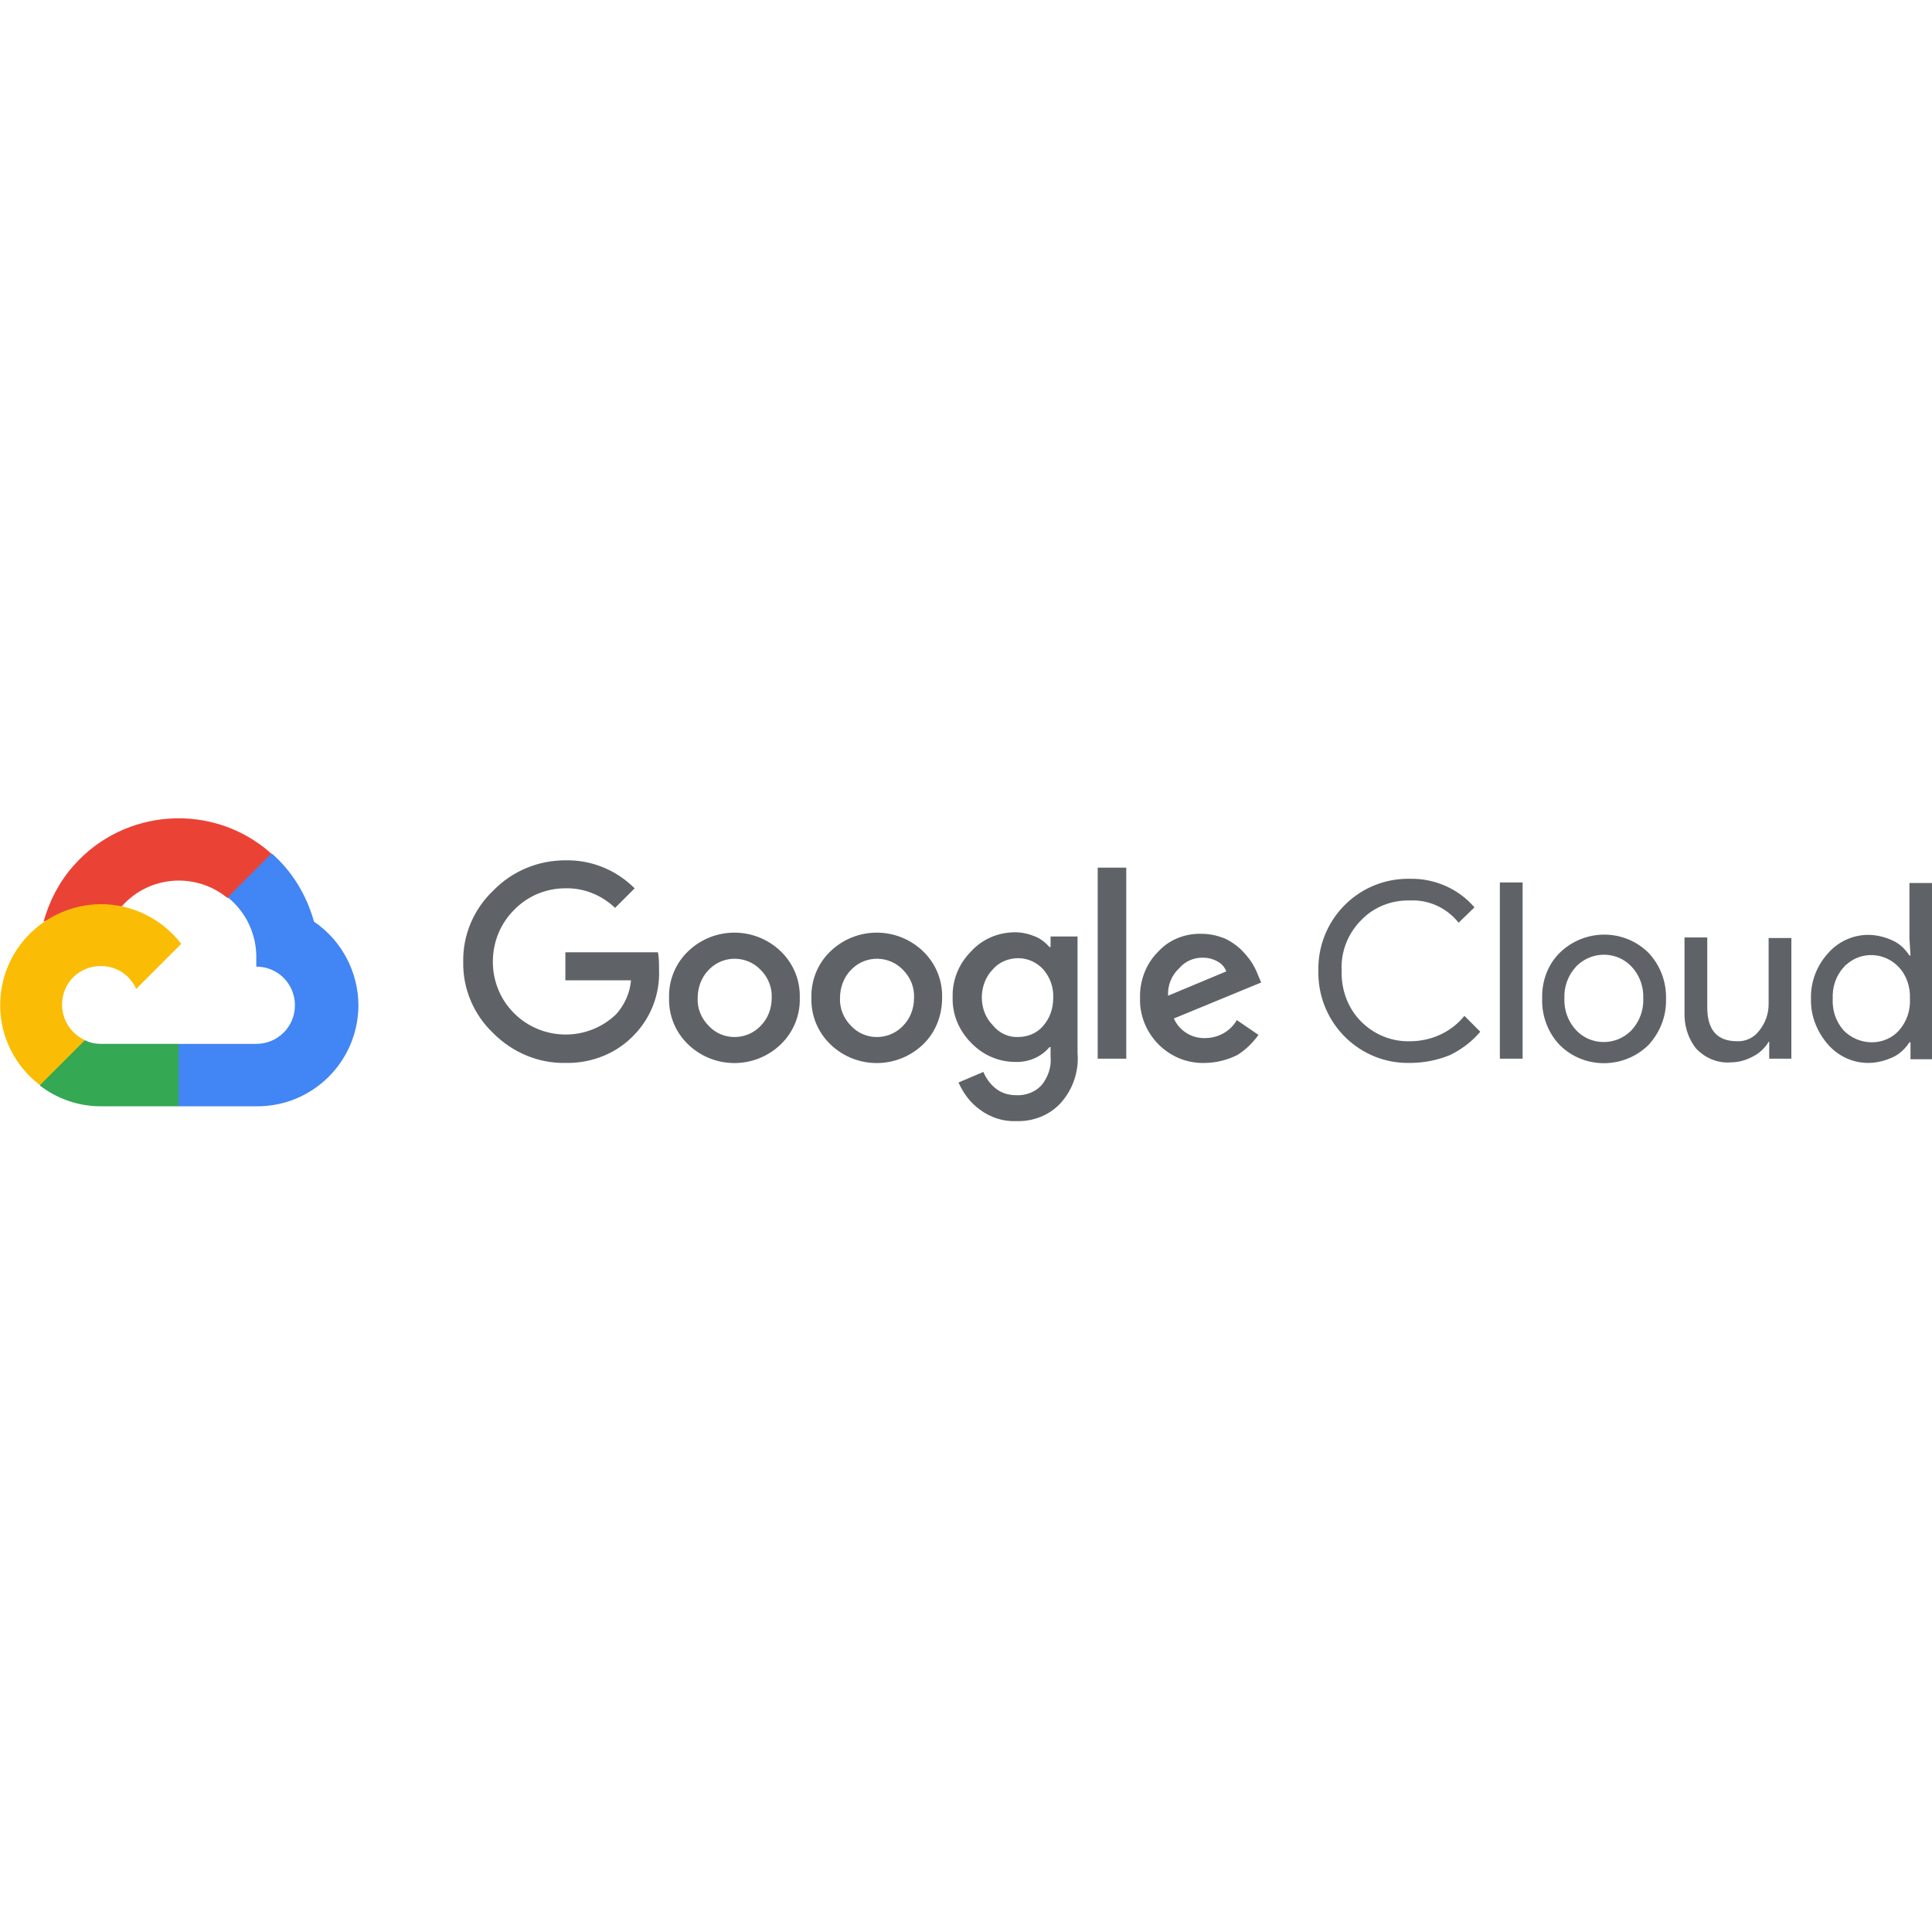 <?xml version="1.0" encoding="utf-8"?>
<!-- Generator: Adobe Illustrator 26.5.0, SVG Export Plug-In . SVG Version: 6.00 Build 0)  -->
<svg version="1.1" id="Layer_1" xmlns="http://www.w3.org/2000/svg" xmlns:xlink="http://www.w3.org/1999/xlink" x="0px" y="0px"
	 viewBox="0 0 512 512" style="enable-background:new 0 0 512 512;" xml:space="preserve">
<style type="text/css">
	.st0{fill:#EA4335;}
	.st1{fill:#4285F4;}
	.st2{fill:#34A853;}
	.st3{fill:#FBBC05;}
	.st4{fill:#5F6368;}
</style>
<g>
	<path class="st0" d="M60.21,237.93h2.94l8.27-8.27l0.42-3.51c-15.29-13.6-38.85-12.06-52.31,3.23c-3.79,4.21-6.45,9.4-7.99,14.86
		c0.98-0.42,1.96-0.42,2.94-0.14l16.55-2.66c0,0,0.84-1.4,1.26-1.26C39.46,232.04,51.8,231.06,60.21,237.93L60.21,237.93z"/>
	<path class="st1" d="M83.21,244.24c-1.96-7.01-5.75-13.32-11.22-18.09l-11.64,11.64c4.91,3.93,7.71,9.96,7.57,16.27v2.1
		c5.75,0,10.24,4.63,10.24,10.24c0,5.75-4.63,10.24-10.24,10.24H47.31l-2.1,2.1v12.34l2.1,2.1h20.61
		c14.86,0.14,26.93-11.78,27.07-26.64C94.99,257.71,90.64,249.29,83.21,244.24z"/>
	<path class="st2" d="M26.7,293.18h20.61v-16.55H26.7c-1.4,0-2.94-0.28-4.21-0.98l-2.94,0.84l-8.27,8.27l-0.7,2.94
		C15.2,291.22,20.81,293.18,26.7,293.18z"/>
	<path class="st3" d="M26.7,239.61c-14.86,0.14-26.78,12.2-26.64,26.93c0,8.27,3.93,15.99,10.52,21.04l11.92-11.92
		c-5.19-2.38-7.43-8.41-5.19-13.6s8.41-7.43,13.6-5.19c2.24,0.98,4.07,2.8,5.19,5.19l11.92-11.92
		C42.96,243.54,35.11,239.61,26.7,239.61z"/>
	<path class="st4" d="M149.82,281.69c-7.15,0.14-14.02-2.8-19.07-7.85c-5.19-4.91-8.13-11.78-7.99-18.93
		c-0.14-7.15,2.8-14.02,7.99-18.93c5.05-5.19,11.92-7.99,19.07-7.99c6.87-0.14,13.46,2.52,18.37,7.43L163,240.6
		c-3.51-3.37-8.27-5.33-13.18-5.19c-5.19,0-10.1,2.1-13.6,5.75c-3.65,3.65-5.61,8.55-5.61,13.74c0,5.05,1.96,9.96,5.61,13.6
		c7.43,7.43,19.49,7.57,27.07,0.28c2.24-2.52,3.65-5.61,3.93-8.98h-17.39v-7.43h24.54c0.28,1.54,0.28,2.94,0.28,4.49
		c0.28,6.31-1.96,12.48-6.31,17.11C163.57,279.16,156.83,281.83,149.82,281.69z M206.9,276.78c-6.87,6.59-17.67,6.59-24.54,0
		c-3.37-3.23-5.19-7.71-5.05-12.34c-0.14-4.63,1.68-9.12,5.05-12.34c6.87-6.59,17.67-6.59,24.54,0c3.37,3.23,5.19,7.71,5.05,12.34
		C212.09,269.06,210.26,273.55,206.9,276.78L206.9,276.78z M187.83,271.87c3.51,3.79,9.54,3.93,13.32,0.42
		c0.14-0.14,0.28-0.28,0.42-0.42c1.96-1.96,2.94-4.63,2.94-7.43c0.14-2.8-0.98-5.47-2.94-7.43c-3.65-3.79-9.68-3.93-13.46-0.28
		c-0.14,0.14-0.14,0.14-0.28,0.28c-1.96,1.96-2.94,4.77-2.94,7.43C184.74,267.24,185.86,269.91,187.83,271.87L187.83,271.87z
		 M244.62,276.78c-6.87,6.59-17.67,6.59-24.54,0c-3.37-3.23-5.19-7.71-5.05-12.34c-0.14-4.63,1.68-9.12,5.05-12.34
		c6.87-6.59,17.67-6.59,24.54,0c3.37,3.23,5.19,7.71,5.05,12.34C249.67,269.06,247.99,273.55,244.62,276.78z M225.55,271.87
		c3.51,3.79,9.54,3.93,13.32,0.42c0.14-0.14,0.28-0.28,0.42-0.42c1.96-1.96,2.94-4.63,2.94-7.43c0.14-2.8-0.98-5.47-2.94-7.43
		c-3.65-3.79-9.68-3.93-13.46-0.28c-0.14,0.14-0.14,0.14-0.28,0.28c-1.96,1.96-2.94,4.77-2.94,7.43
		C222.46,267.24,223.59,269.91,225.55,271.87L225.55,271.87z M269.3,297.11c-3.51,0.14-6.87-0.98-9.68-3.09
		c-2.52-1.82-4.35-4.35-5.61-7.15l6.59-2.8c0.7,1.68,1.82,3.23,3.23,4.35c1.54,1.26,3.51,1.82,5.47,1.82
		c2.52,0.14,5.05-0.84,6.73-2.66c1.68-2.1,2.66-4.77,2.38-7.57v-2.52h-0.28c-2.24,2.66-5.61,4.07-9.12,3.93
		c-4.35,0-8.55-1.82-11.64-5.05c-3.23-3.23-5.05-7.57-4.91-12.06c-0.14-4.63,1.68-8.98,4.91-12.2c2.94-3.23,7.15-5.05,11.64-5.05
		c1.82,0,3.65,0.42,5.33,1.12c1.4,0.56,2.66,1.54,3.79,2.8h0.28v-2.8h7.15v30.85c0.42,4.91-1.26,9.82-4.63,13.46
		C278,295.57,273.79,297.25,269.3,297.11z M269.86,274.81c2.52,0,4.91-0.98,6.59-2.94c1.82-2.1,2.66-4.63,2.66-7.43
		c0.14-2.8-0.84-5.47-2.66-7.57c-1.68-1.82-4.07-2.94-6.59-2.94s-5.05,0.98-6.73,2.94c-1.96,1.96-2.94,4.77-2.94,7.43
		c0,2.8,0.98,5.47,2.94,7.43C264.81,273.83,267.34,274.95,269.86,274.81z M298.47,229.94v50.62h-7.57v-50.62H298.47z M319.23,281.69
		c-4.63,0.14-8.98-1.68-12.2-4.91c-3.23-3.23-5.05-7.71-4.91-12.2c-0.14-4.63,1.54-9.12,4.77-12.34c2.94-3.23,7.15-4.91,11.64-4.77
		c1.96,0,3.93,0.42,5.75,1.12c1.68,0.7,3.09,1.68,4.49,2.94c1.12,1.12,2.1,2.24,2.94,3.51c0.7,1.12,1.26,2.24,1.68,3.37l0.84,1.96
		l-23.14,9.54c1.4,3.23,4.77,5.33,8.27,5.19c3.51,0,6.73-1.82,8.41-4.77l5.75,3.93c-1.54,2.1-3.37,3.93-5.61,5.33
		C325.4,280.84,322.31,281.69,319.23,281.69z M309.55,263.88l15.43-6.45c-0.42-1.12-1.26-2.1-2.38-2.66
		c-1.26-0.7-2.52-0.98-3.93-0.98c-2.38,0-4.63,0.98-6.17,2.8C310.39,258.55,309.41,261.21,309.55,263.88z"/>
	<path class="st4" d="M373.64,281.69c-13.18,0.28-23.98-10.24-24.26-23.42c0-0.28,0-0.7,0-0.98c-0.28-13.18,10.1-24.12,23.28-24.4
		c0.28,0,0.7,0,0.98,0c6.59-0.14,12.9,2.66,17.11,7.57l-4.21,4.07c-3.09-3.93-7.99-6.17-12.9-5.89c-4.77-0.14-9.54,1.68-12.9,5.19
		c-3.51,3.51-5.47,8.41-5.19,13.46c-0.14,5.05,1.68,9.96,5.19,13.46c3.37,3.37,7.99,5.33,12.9,5.19c5.61,0,10.94-2.38,14.44-6.73
		l4.21,4.21c-2.24,2.66-4.91,4.63-7.99,6.17C380.93,280.98,377.28,281.69,373.64,281.69z"/>
	<path class="st4" d="M403.51,280.56h-6.03v-46.7h6.03V280.56z"/>
	<path class="st4" d="M413.32,252.52c6.59-6.45,17.11-6.45,23.56,0c3.09,3.23,4.77,7.71,4.63,12.2c0.14,4.49-1.54,8.83-4.63,12.2
		c-6.59,6.45-17.11,6.45-23.56,0c-3.09-3.23-4.77-7.71-4.63-12.2C408.56,260.09,410.1,255.74,413.32,252.52z M417.67,272.99
		c3.79,4.07,10.24,4.21,14.3,0.42c0.14-0.14,0.28-0.28,0.42-0.42c2.1-2.24,3.23-5.33,3.09-8.41c0.14-3.09-0.98-6.17-3.09-8.41
		c-3.79-4.07-10.24-4.21-14.3-0.42c-0.14,0.14-0.28,0.28-0.42,0.42c-2.1,2.24-3.23,5.33-3.09,8.41
		C414.45,267.66,415.57,270.75,417.67,272.99L417.67,272.99z"/>
	<path class="st4" d="M474.75,280.56h-5.89v-4.49h-0.14c-0.98,1.68-2.52,3.09-4.21,3.93c-1.82,0.98-3.79,1.54-5.89,1.54
		c-3.37,0.28-6.73-1.12-9.12-3.65c-2.24-2.8-3.23-6.31-3.09-9.82v-19.63h6.03v18.51c0,6.03,2.66,8.98,7.85,8.98
		c2.38,0.14,4.63-0.98,6.03-2.94c1.54-1.96,2.38-4.35,2.38-6.87v-17.53h6.03V280.56z"/>
	<path class="st4" d="M495.08,281.69c-4.07,0-7.99-1.82-10.66-4.91c-2.94-3.37-4.63-7.71-4.49-12.06
		c-0.14-4.49,1.54-8.83,4.49-12.06c2.66-3.09,6.59-4.91,10.66-4.91c2.24,0,4.49,0.56,6.59,1.54c1.82,0.84,3.23,2.24,4.35,3.93h0.28
		l-0.28-4.49v-14.72h6.03v46.7h-5.75v-4.49h-0.28c-1.12,1.68-2.52,3.09-4.35,3.93C499.57,281.12,497.32,281.69,495.08,281.69z
		 M496.06,276.22c2.8,0,5.33-1.12,7.15-3.09c2.1-2.38,3.09-5.33,2.94-8.41c0.14-3.09-0.84-6.17-2.94-8.41
		c-3.65-3.93-9.82-4.35-13.88-0.7c-0.28,0.14-0.42,0.42-0.7,0.7c-2.1,2.24-3.09,5.33-2.94,8.41c-0.14,3.09,0.84,6.03,2.94,8.41
		C490.59,275.09,493.26,276.22,496.06,276.22z"/>
</g>
</svg>
